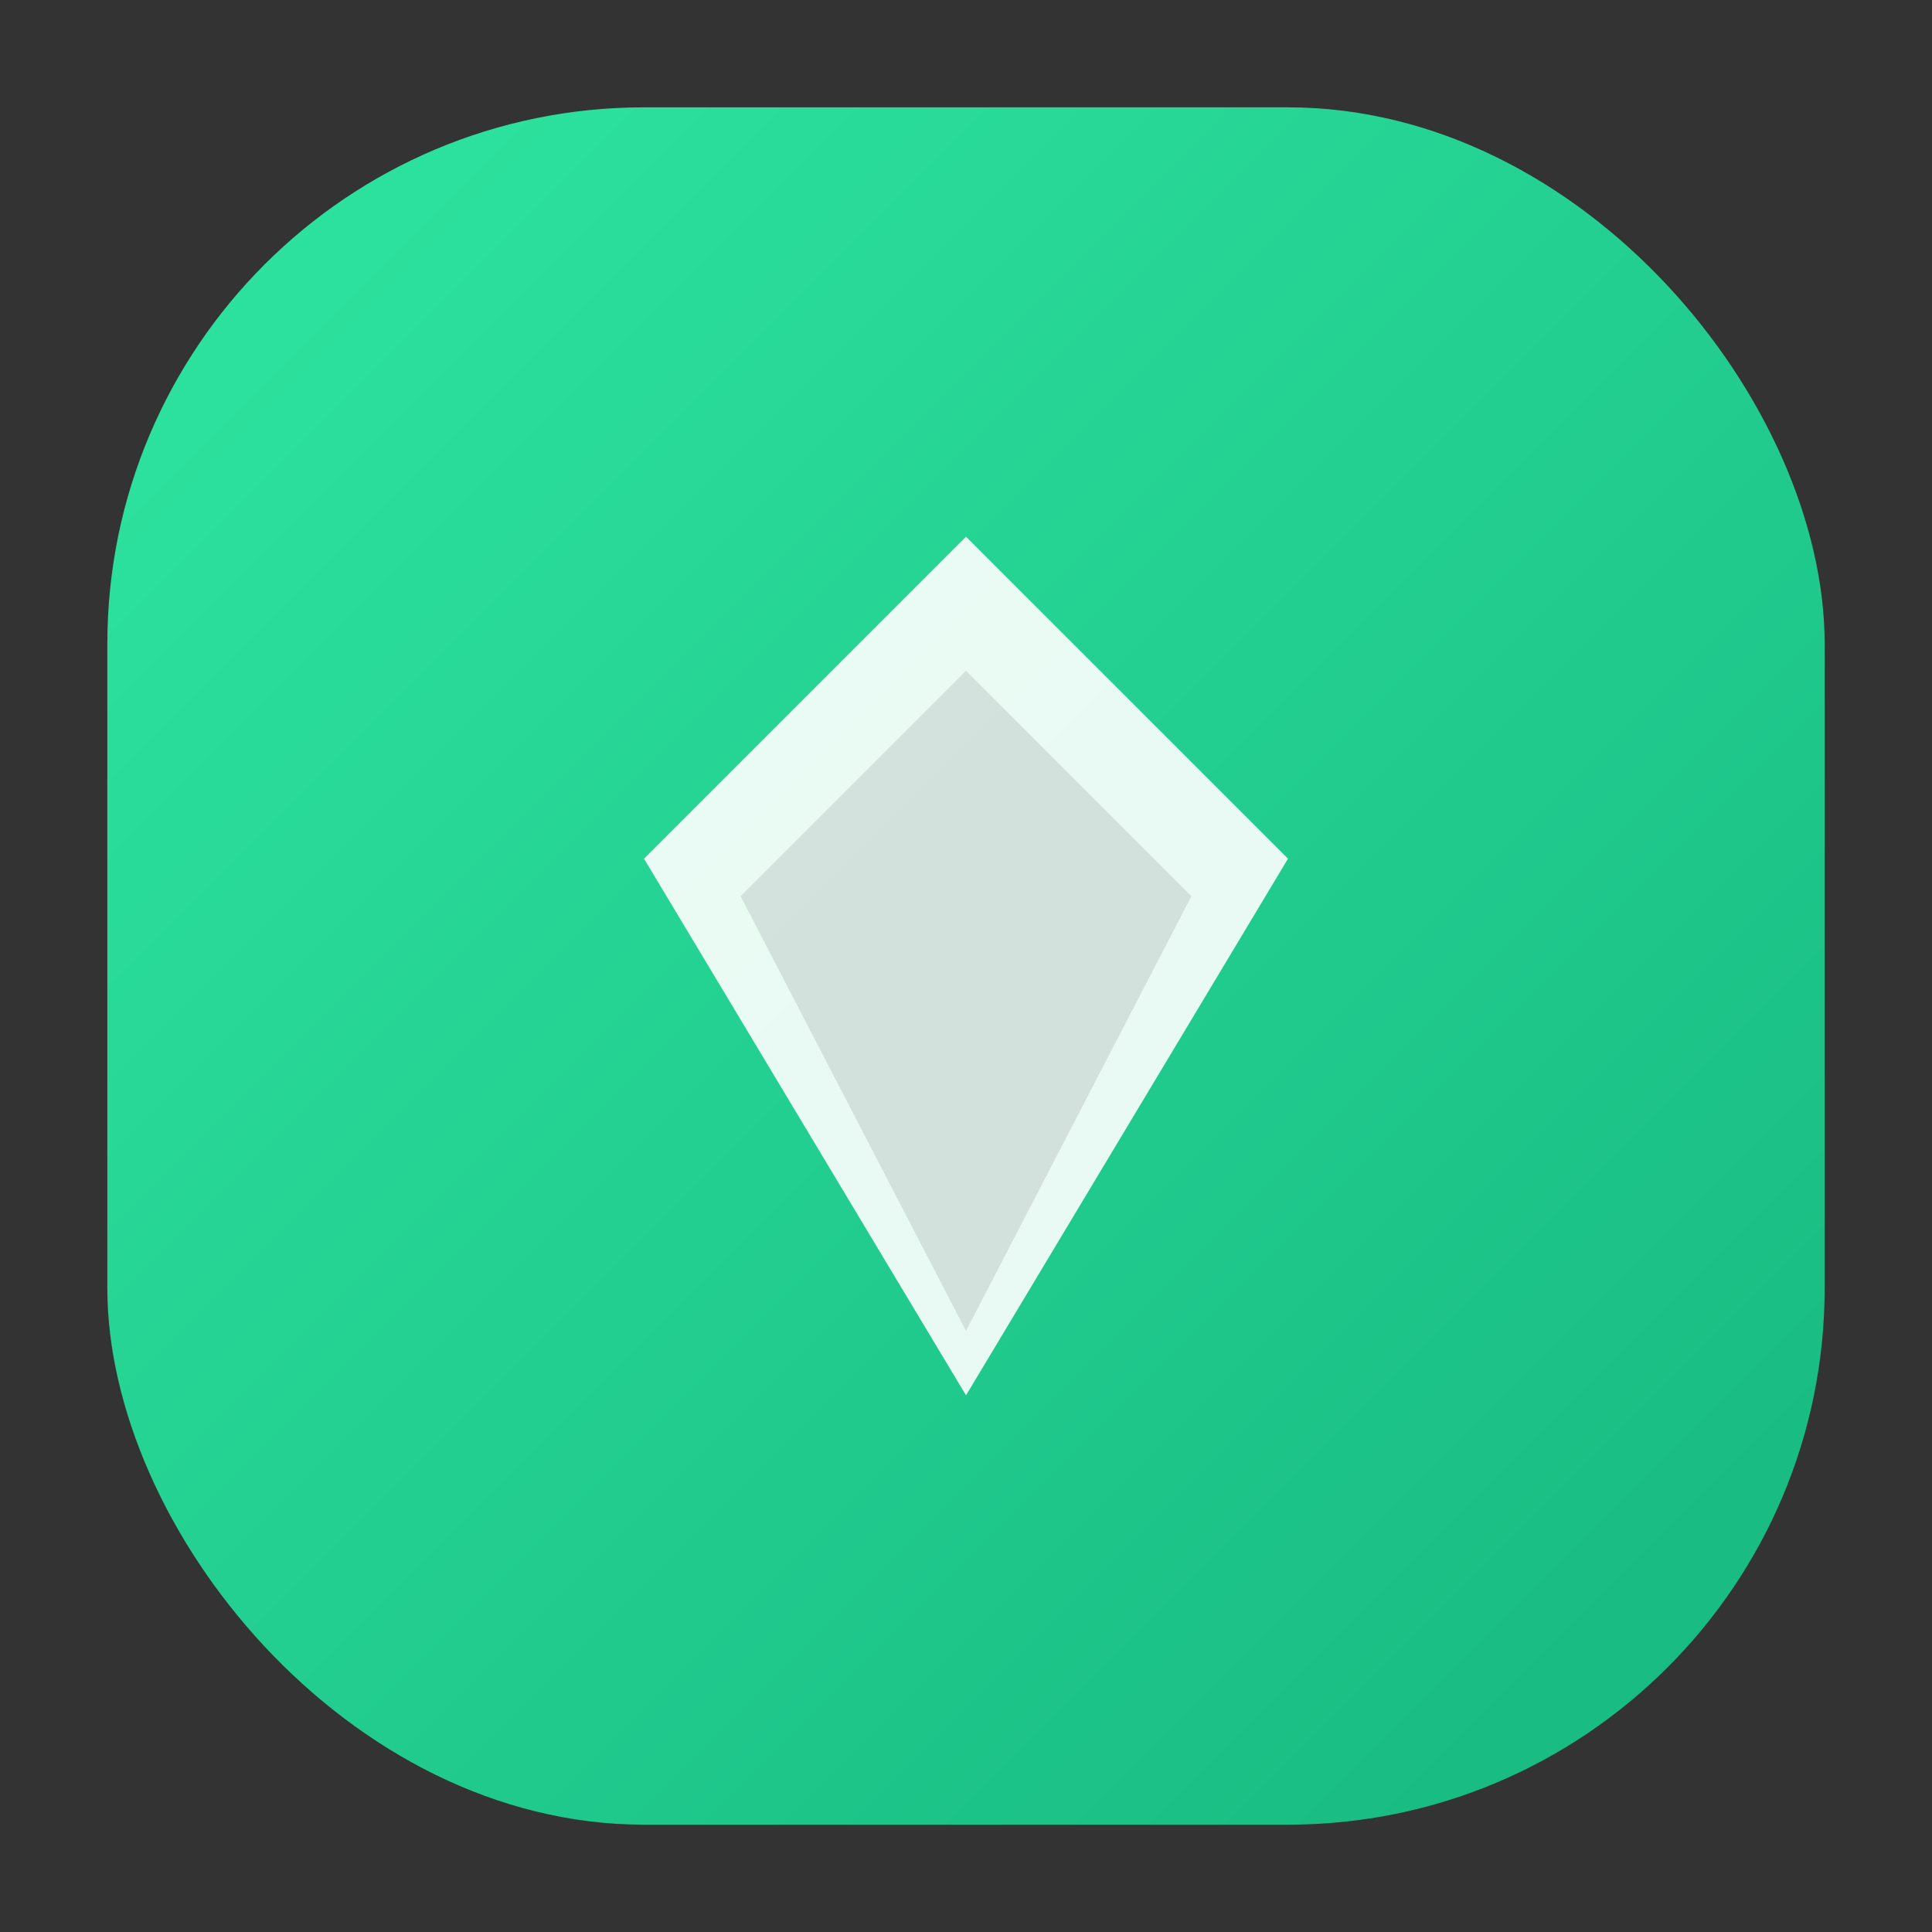 <svg xmlns="http://www.w3.org/2000/svg" width="36" height="36" viewBox="0 0 36 36">
  <rect x="0" y="0" width="36" height="36" fill="#333333" stroke="none"/>
  <defs>
    <linearGradient id="g" x1="0" y1="0" x2="1" y2="1">
      <stop offset="0" stop-color="#2fe6a1"/>
      <stop offset="1" stop-color="#16b77f"/>
    </linearGradient>
  </defs>
  <rect x="2" y="2" width="32" height="32" rx="10" fill="url(#g)"/>
  <path d="M18 10l6 6-6 10-6-10 6-6z" fill="#fff" opacity=".9"/>
  <path d="M18 12.5l4.2 4.2L18 24.8l-4.2-8.1L18 12.5z" fill="#000" opacity=".1"/>
</svg>